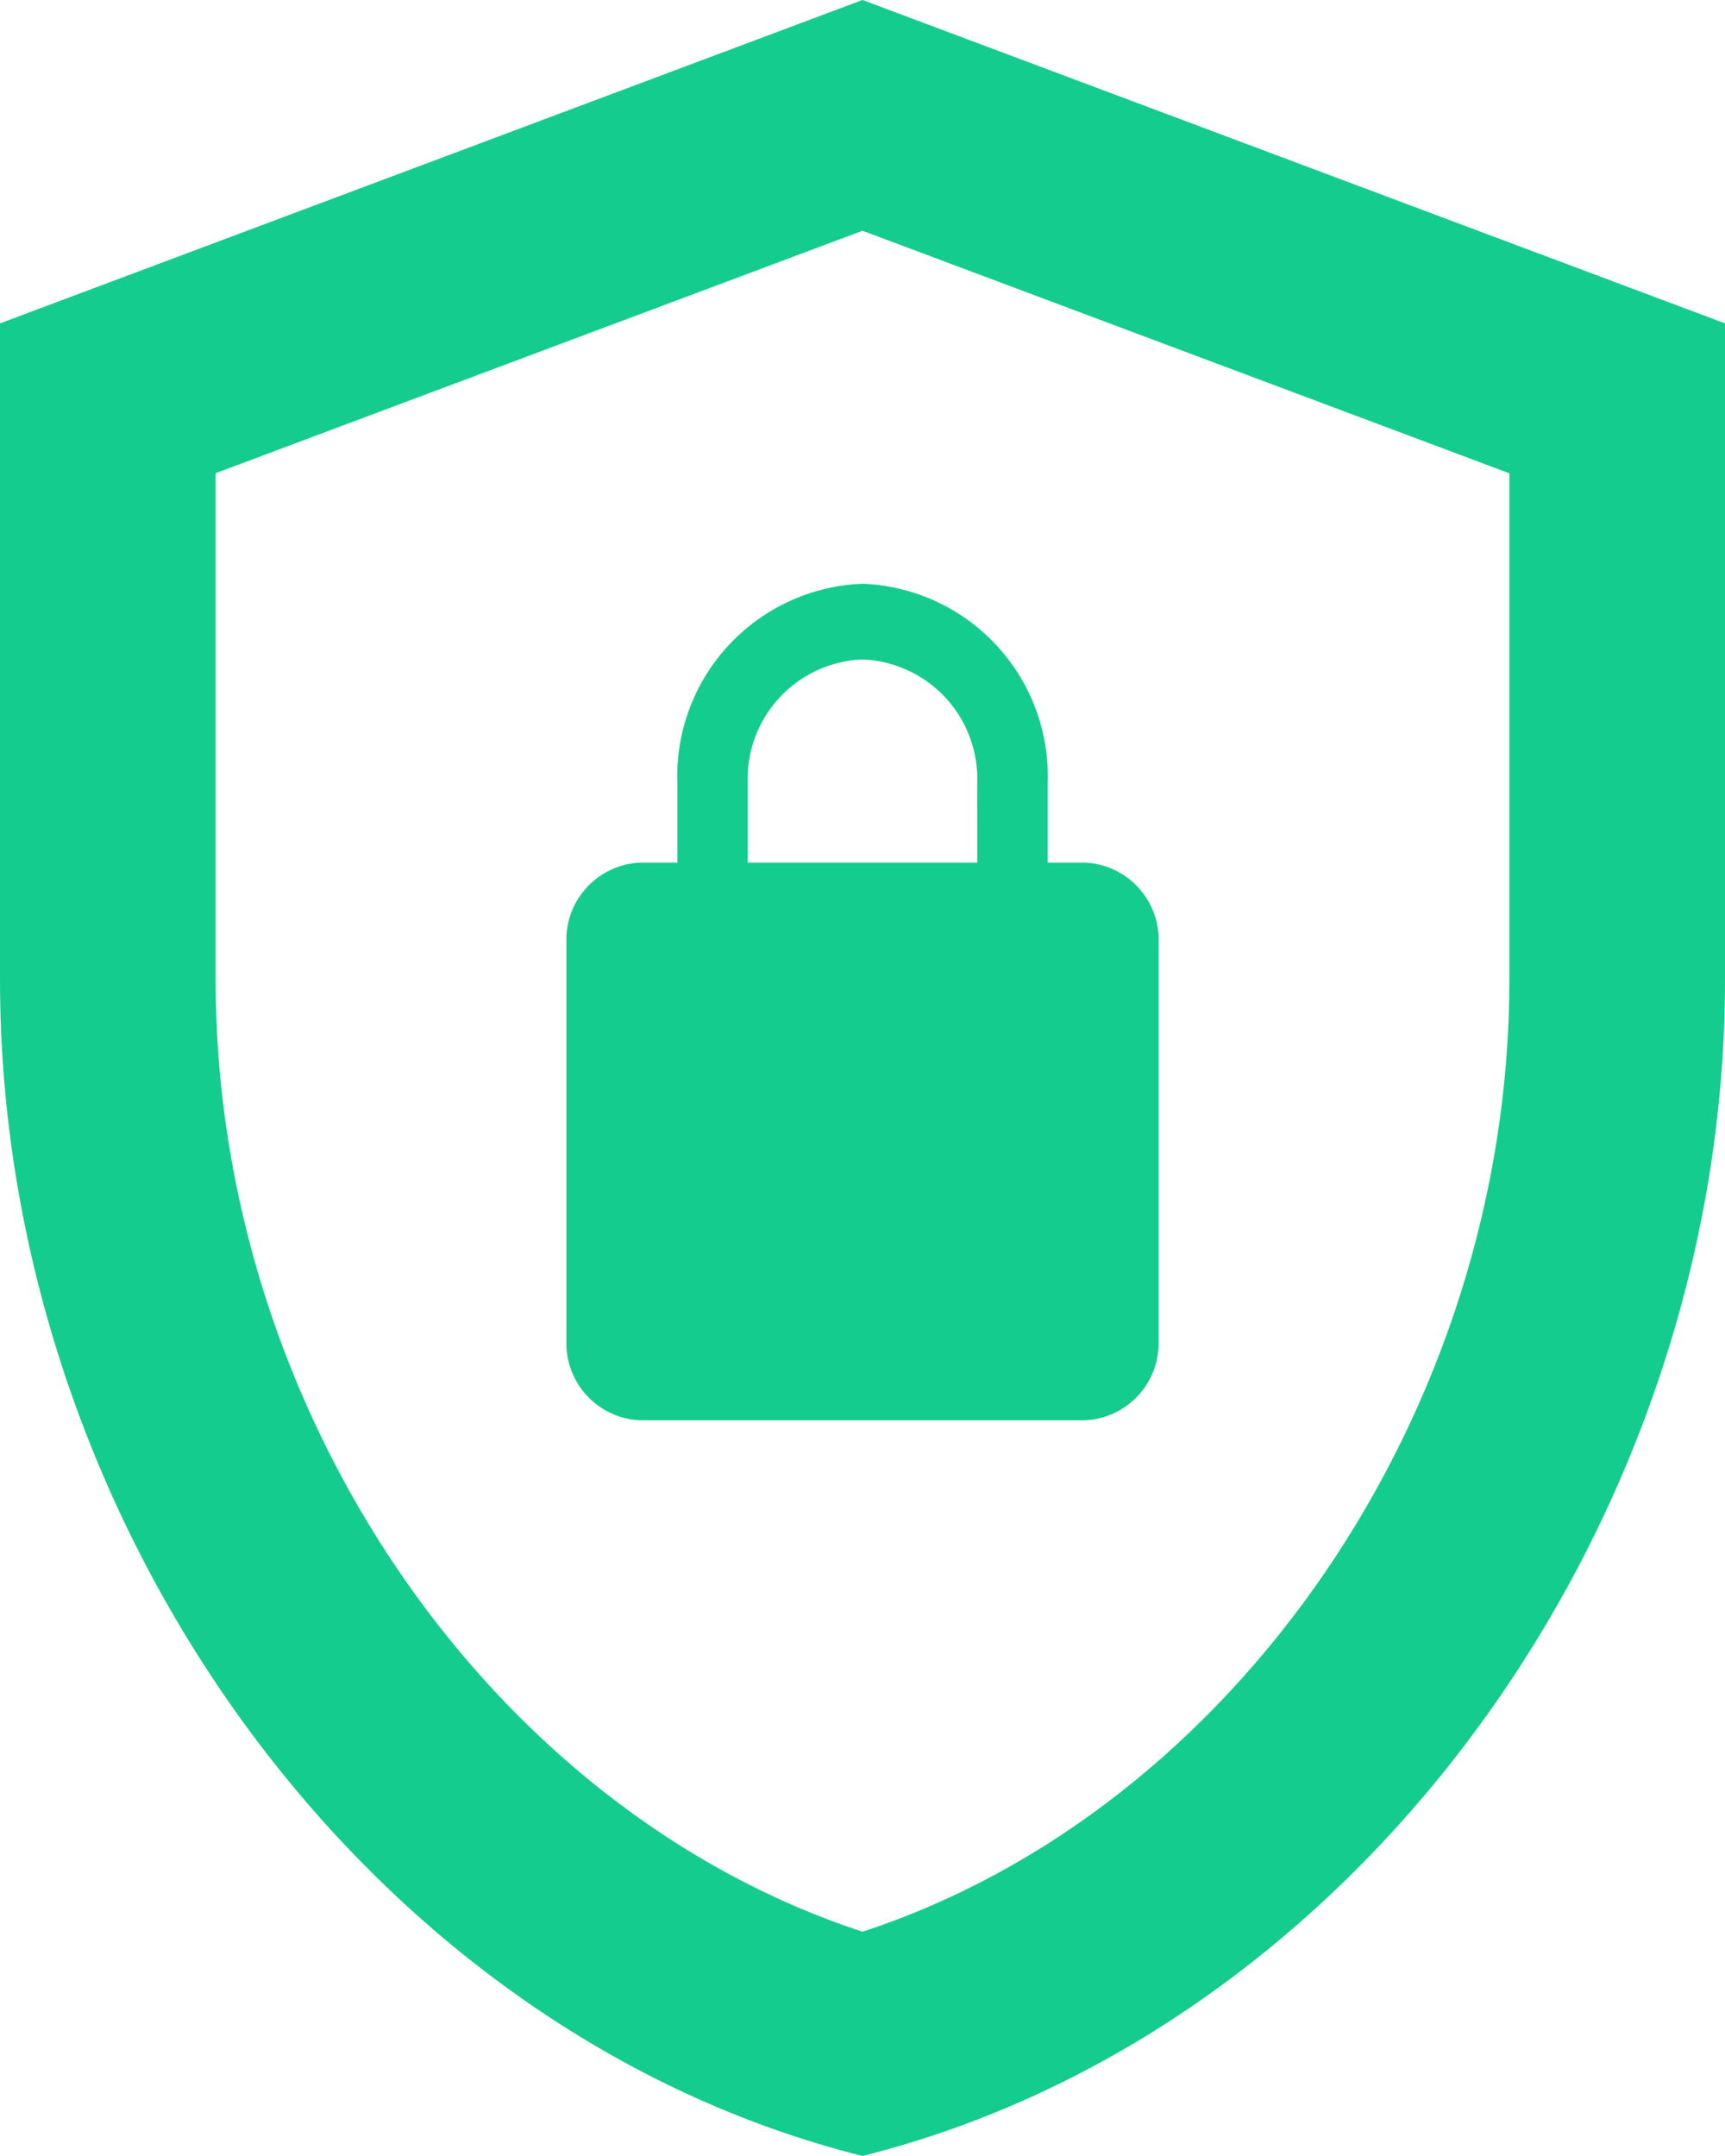 <svg xmlns="http://www.w3.org/2000/svg" xmlns:xlink="http://www.w3.org/1999/xlink" width="56.8" height="71" viewBox="0 0 56.8 71">
  <defs>
    <clipPath id="clip-path">
      <rect id="Retângulo_22" data-name="Retângulo 22" width="56.8" height="71" fill="none"/>
    </clipPath>
  </defs>
  <g id="Grupo_21" data-name="Grupo 21" transform="translate(0 0)">
    <g id="Grupo_20" data-name="Grupo 20" transform="translate(0 0)" clip-path="url(#clip-path)">
      <path id="Caminho_15" data-name="Caminho 15" d="M49.7,32.27c0,14.2-9.051,27.334-21.3,31.345C16.151,59.6,7.1,46.505,7.1,32.27V15.584L28.4,7.6l21.3,7.988ZM28.4,0,0,10.65V32.27C0,50.2,12.106,66.919,28.4,71c16.293-4.081,28.4-20.8,28.4-38.73V10.65Z" transform="translate(0 -0.001)" fill="#15cc8f"/>
      <path id="Caminho_16" data-name="Caminho 16" d="M22.58,18.514H15.023V15.891A3.935,3.935,0,0,1,18.8,11.824a3.934,3.934,0,0,1,3.779,4.067Zm3.535,0H24.9V15.891A6.342,6.342,0,0,0,18.8,9.331a6.343,6.343,0,0,0-6.094,6.56v2.623H11.489a2.542,2.542,0,0,0-2.437,2.623v13.12a2.542,2.542,0,0,0,2.437,2.623H26.115a2.542,2.542,0,0,0,2.437-2.623V21.137a2.542,2.542,0,0,0-2.437-2.623" transform="translate(9.598 9.893)" fill="#15cc8f"/>
    </g>
  </g>
</svg>
